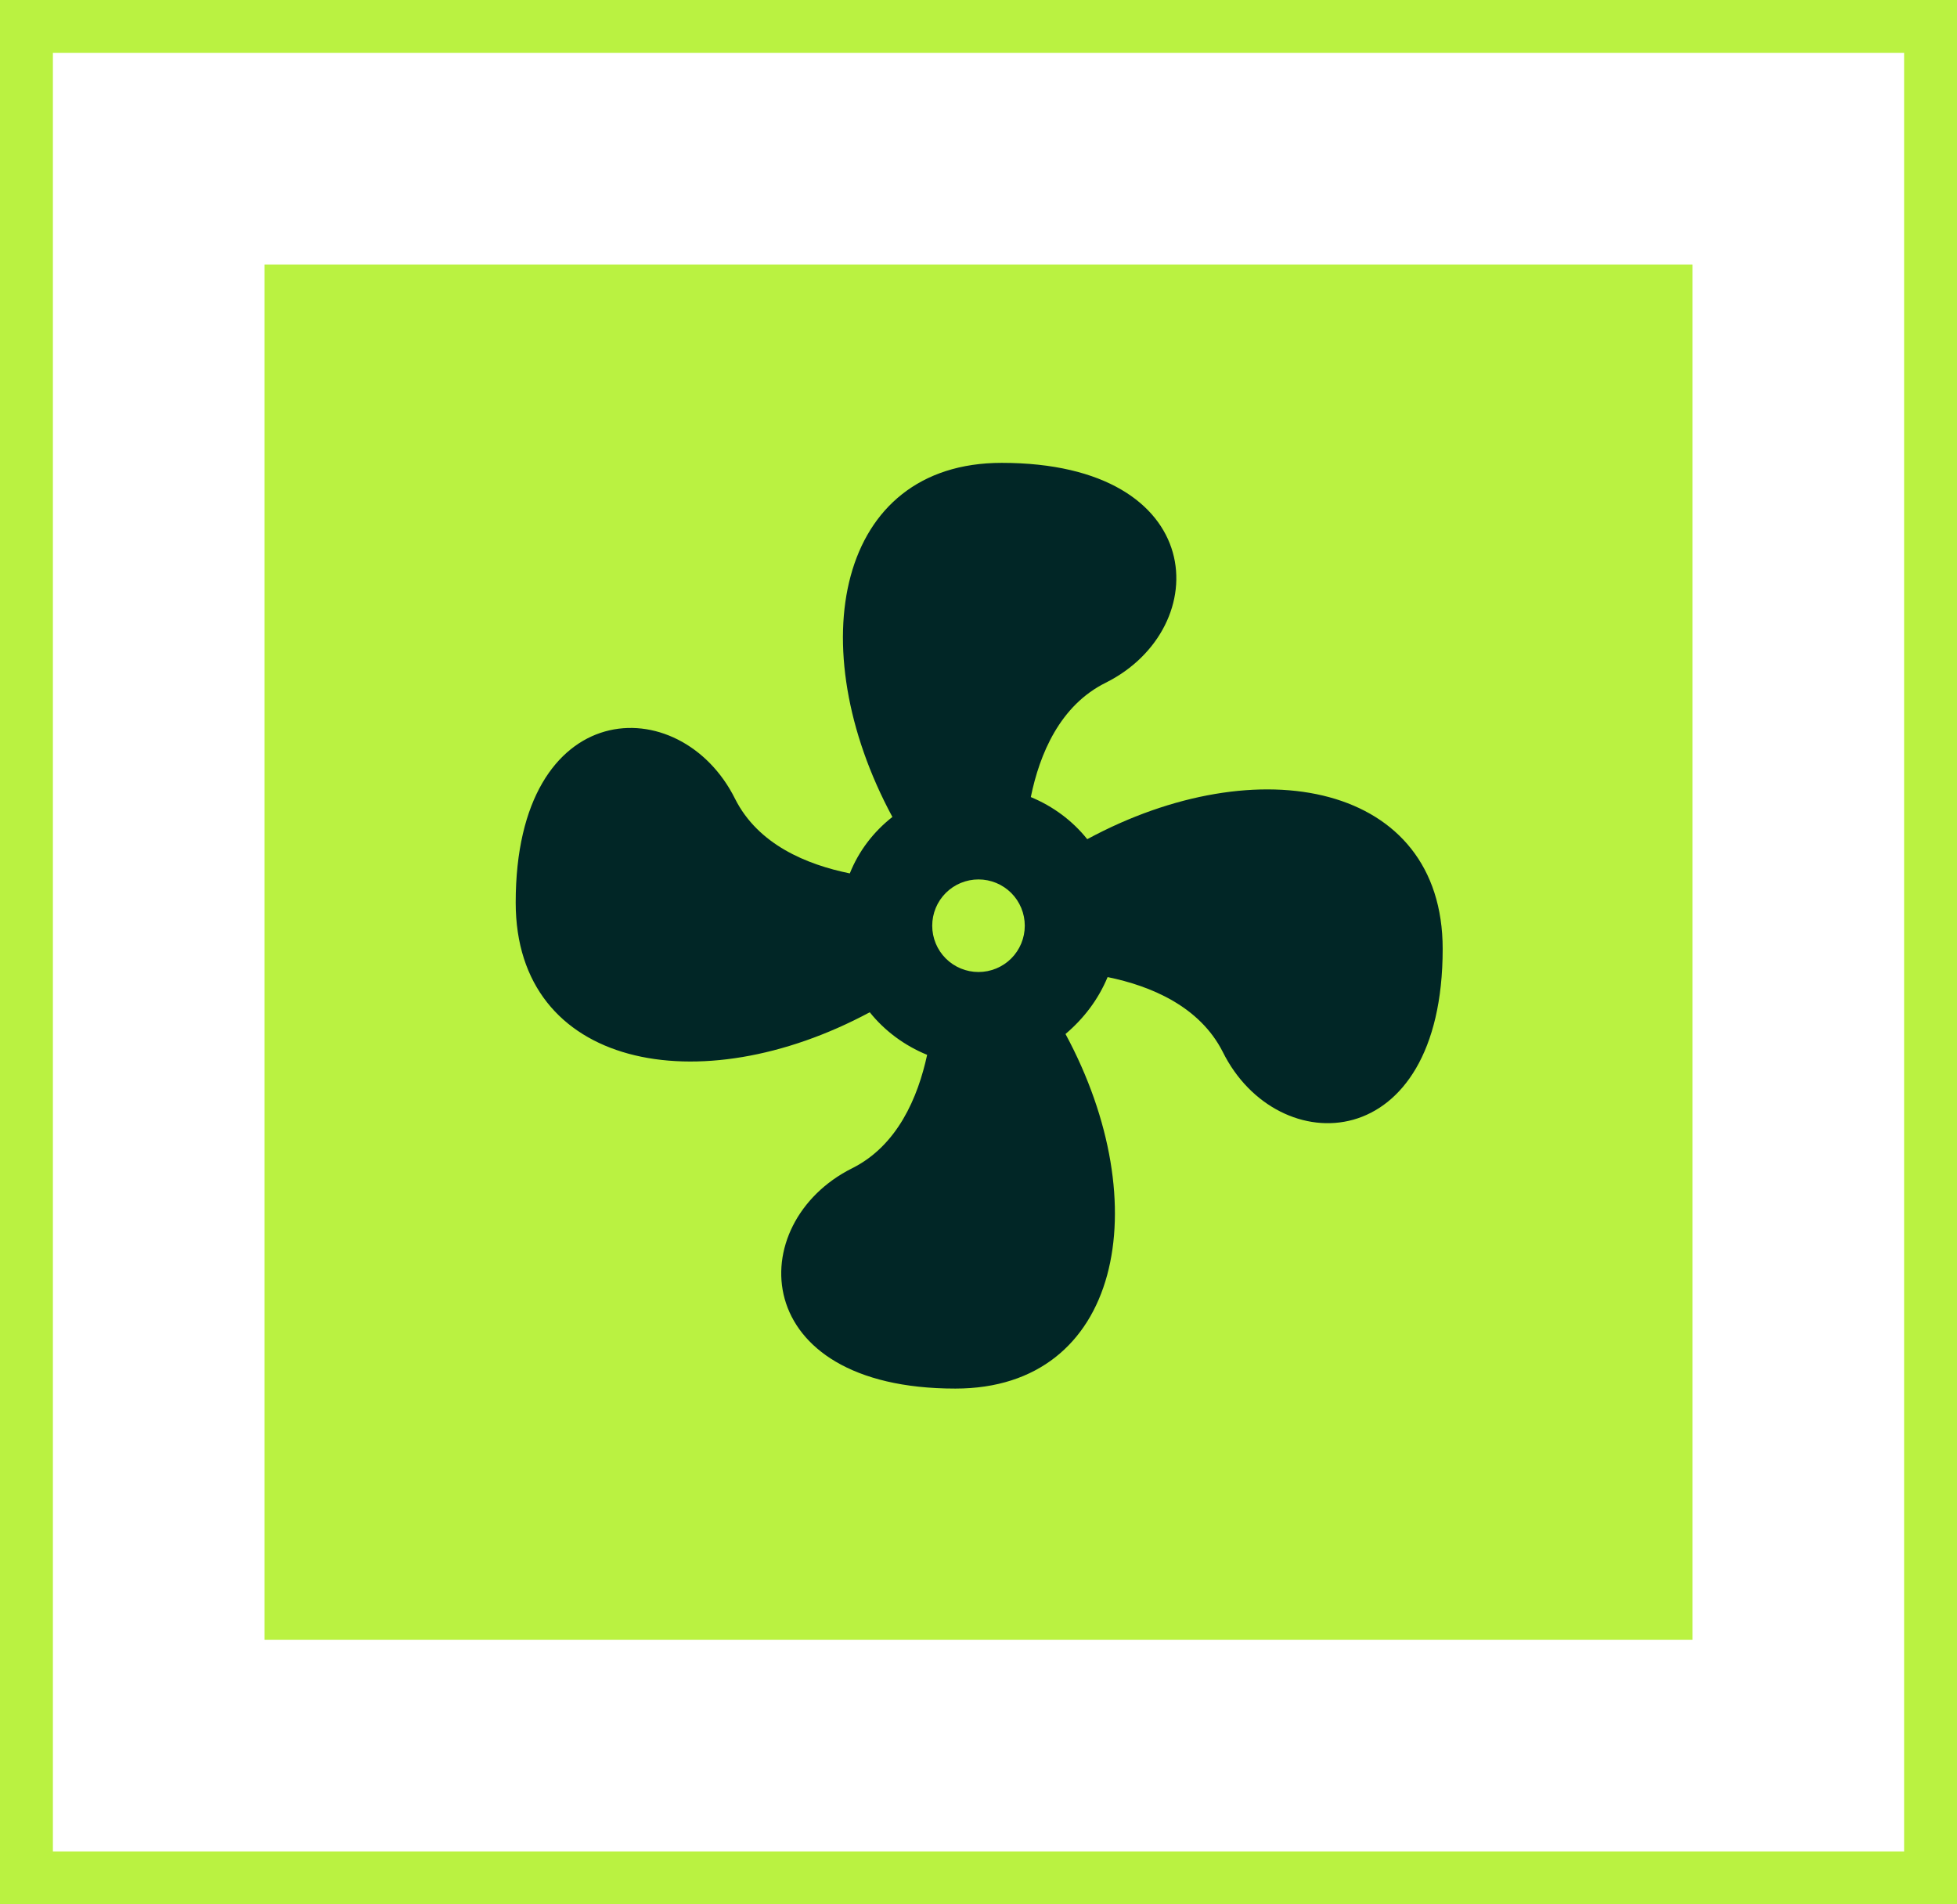 <svg xmlns="http://www.w3.org/2000/svg" width="37" height="36" viewBox="0 0 37 36" fill="none"><rect x="0.5" y="0.5" width="36" height="35" stroke="#BAF241"></rect><rect x="5" y="5" width="27" height="26" fill="#BAF241"></rect><path d="M18.5 16.625C18.268 16.625 18.045 16.717 17.881 16.881C17.717 17.045 17.625 17.268 17.625 17.5C17.625 17.732 17.717 17.955 17.881 18.119C18.045 18.283 18.268 18.375 18.5 18.375C18.732 18.375 18.955 18.283 19.119 18.119C19.283 17.955 19.375 17.732 19.375 17.5C19.375 17.268 19.283 17.045 19.119 16.881C18.955 16.717 18.732 16.625 18.5 16.625ZM18.938 8.75C22.875 8.75 22.971 11.874 20.906 12.906C20.04 13.335 19.655 14.254 19.489 15.068C19.909 15.242 20.276 15.514 20.556 15.864C23.794 14.114 27.276 14.805 27.276 17.938C27.276 21.875 24.152 21.962 23.12 19.889C22.683 19.023 21.755 18.637 20.941 18.471C20.766 18.891 20.495 19.25 20.145 19.547C21.886 22.776 21.195 26.25 18.062 26.25C14.125 26.25 14.046 23.117 16.111 22.085C16.969 21.656 17.354 20.746 17.529 19.941C17.1 19.766 16.724 19.486 16.444 19.136C13.215 20.869 9.75 20.186 9.75 17.062C9.75 13.125 12.865 13.029 13.898 15.102C14.335 15.969 15.254 16.345 16.067 16.511C16.234 16.091 16.514 15.724 16.872 15.444C15.131 12.215 15.822 8.75 18.938 8.75Z" fill="#012626"></path></svg>